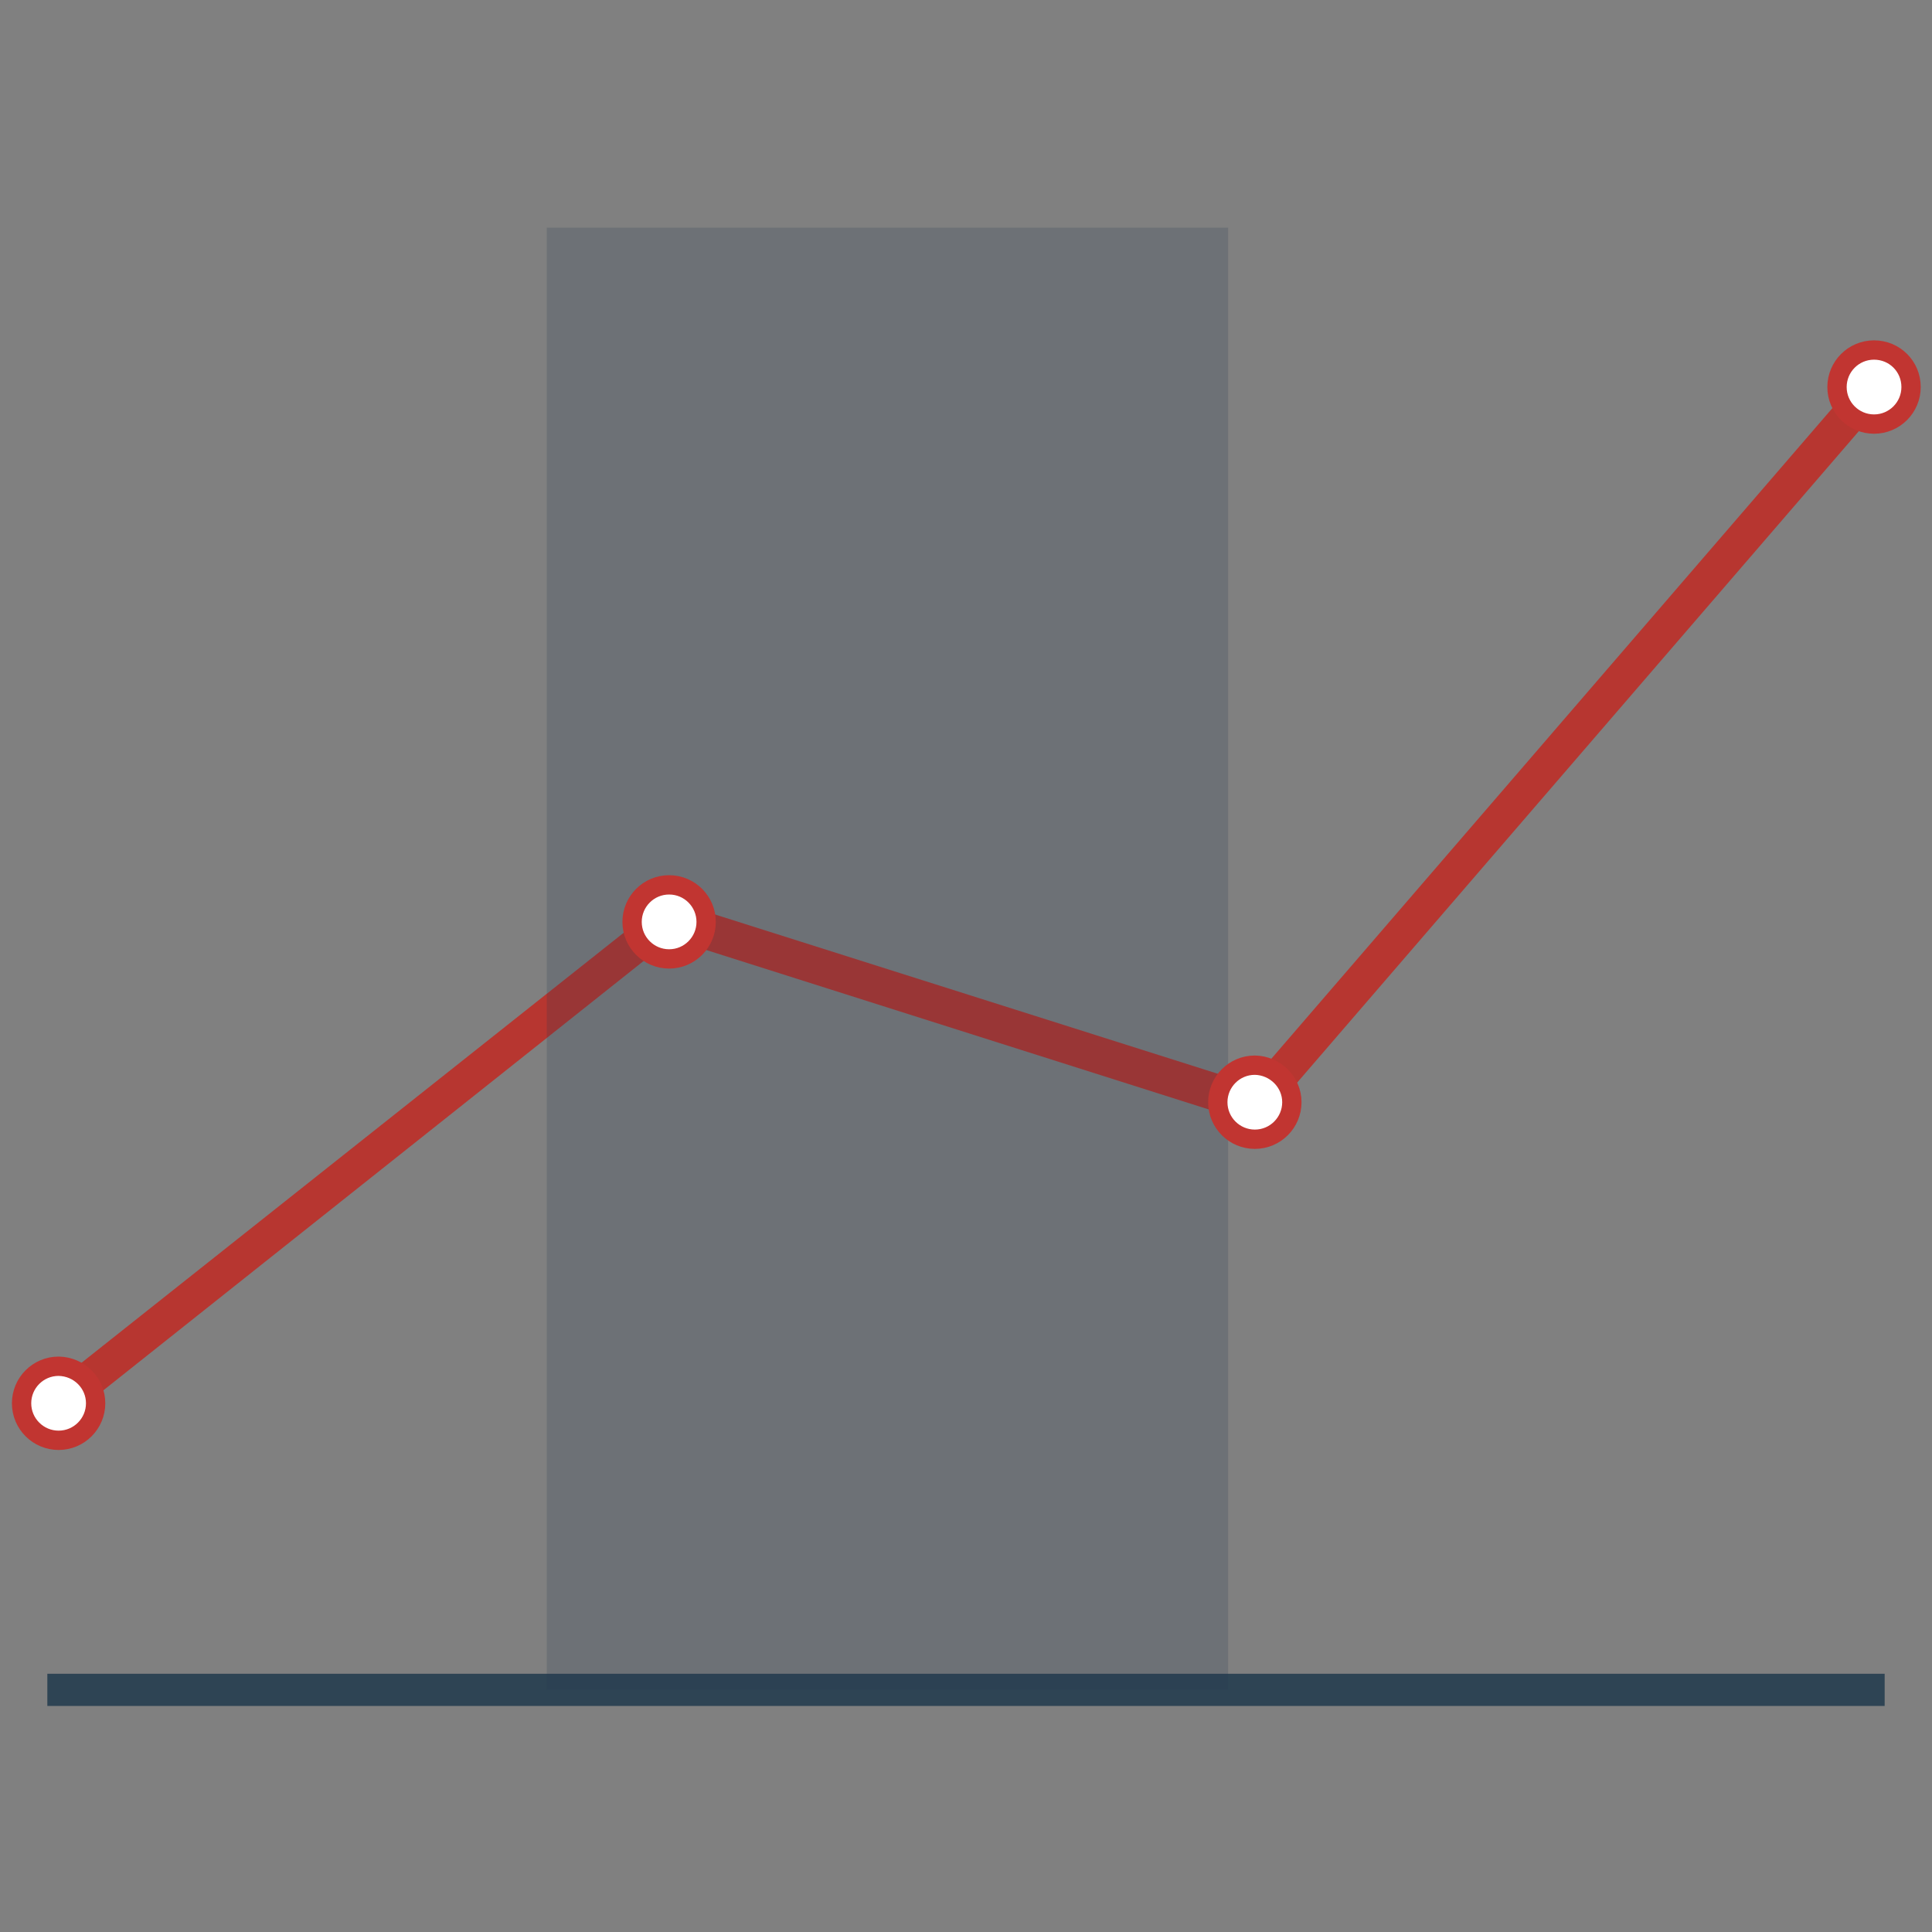 <?xml version="1.0" encoding="utf-8"?>
<!-- Generator: Adobe Illustrator 16.0.0, SVG Export Plug-In . SVG Version: 6.00 Build 0)  -->
<!DOCTYPE svg PUBLIC "-//W3C//DTD SVG 1.1//EN" "http://www.w3.org/Graphics/SVG/1.1/DTD/svg11.dtd">
<svg version="1.1" id="图层_1" xmlns="http://www.w3.org/2000/svg" xmlns:xlink="http://www.w3.org/1999/xlink" x="0px" y="0px"
	 width="600px" height="600px" viewBox="0 0 600 600" enable-background="new 0 0 600 600" xml:space="preserve">
<rect x="0" y="0" width="600" height="600" fill="#808080" stroke="none"/>
<g>
	<line fill="none" stroke="#2E4454" stroke-width="10" stroke-miterlimit="10" x1="14.7" y1="524.8" x2="585.3" y2="524.8"/>
	<polygon fill="#B73630" points="577.9,116.5 388.1,336.6 206.9,279.2 15,431.4 21.5,440.2 208.5,291.6 391.3,349.6 585.3,124.6 
		586.3,123.5 	"/>
	<rect x="169.8" y="70.7" opacity="0.2" fill="#273B52" enable-background="new    " width="211.6" height="454.1"/>
</g>
<path fill="#FFFFFF" stroke="#C13531" stroke-width="6" stroke-miterlimit="10" d="M29.7,435.8c0,6.3-5.1,11.5-11.5,11.5
	c-6.3,0-11.5-5.1-11.5-11.5c0-6.3,5.1-11.5,11.5-11.5C24.6,424.4,29.7,429.5,29.7,435.8z"/>
<path fill="#FFFFFF" stroke="#C13531" stroke-width="6" stroke-miterlimit="10" d="M219.3,286.3c0,6.3-5.1,11.5-11.5,11.5
	c-6.3,0-11.5-5.1-11.5-11.5c0-6.3,5.1-11.5,11.5-11.5C214.2,274.8,219.3,280,219.3,286.3z"/>
<path fill="#FFFFFF" stroke="#C13531" stroke-width="6" stroke-miterlimit="10" d="M401.2,342.3c0,6.3-5.1,11.5-11.5,11.5
	c-6.3,0-11.5-5.1-11.5-11.5c0-6.3,5.1-11.5,11.5-11.5C396,330.9,401.2,336,401.2,342.3z"/>
<path fill="#FFFFFF" stroke="#C13531" stroke-width="6" stroke-miterlimit="10" d="M593.5,120.2c0,6.3-5.1,11.5-11.5,11.5
	c-6.3,0-11.5-5.1-11.5-11.5c0-6.3,5.1-11.5,11.5-11.5C588.4,108.7,593.5,113.8,593.5,120.2z"/>
</svg>
